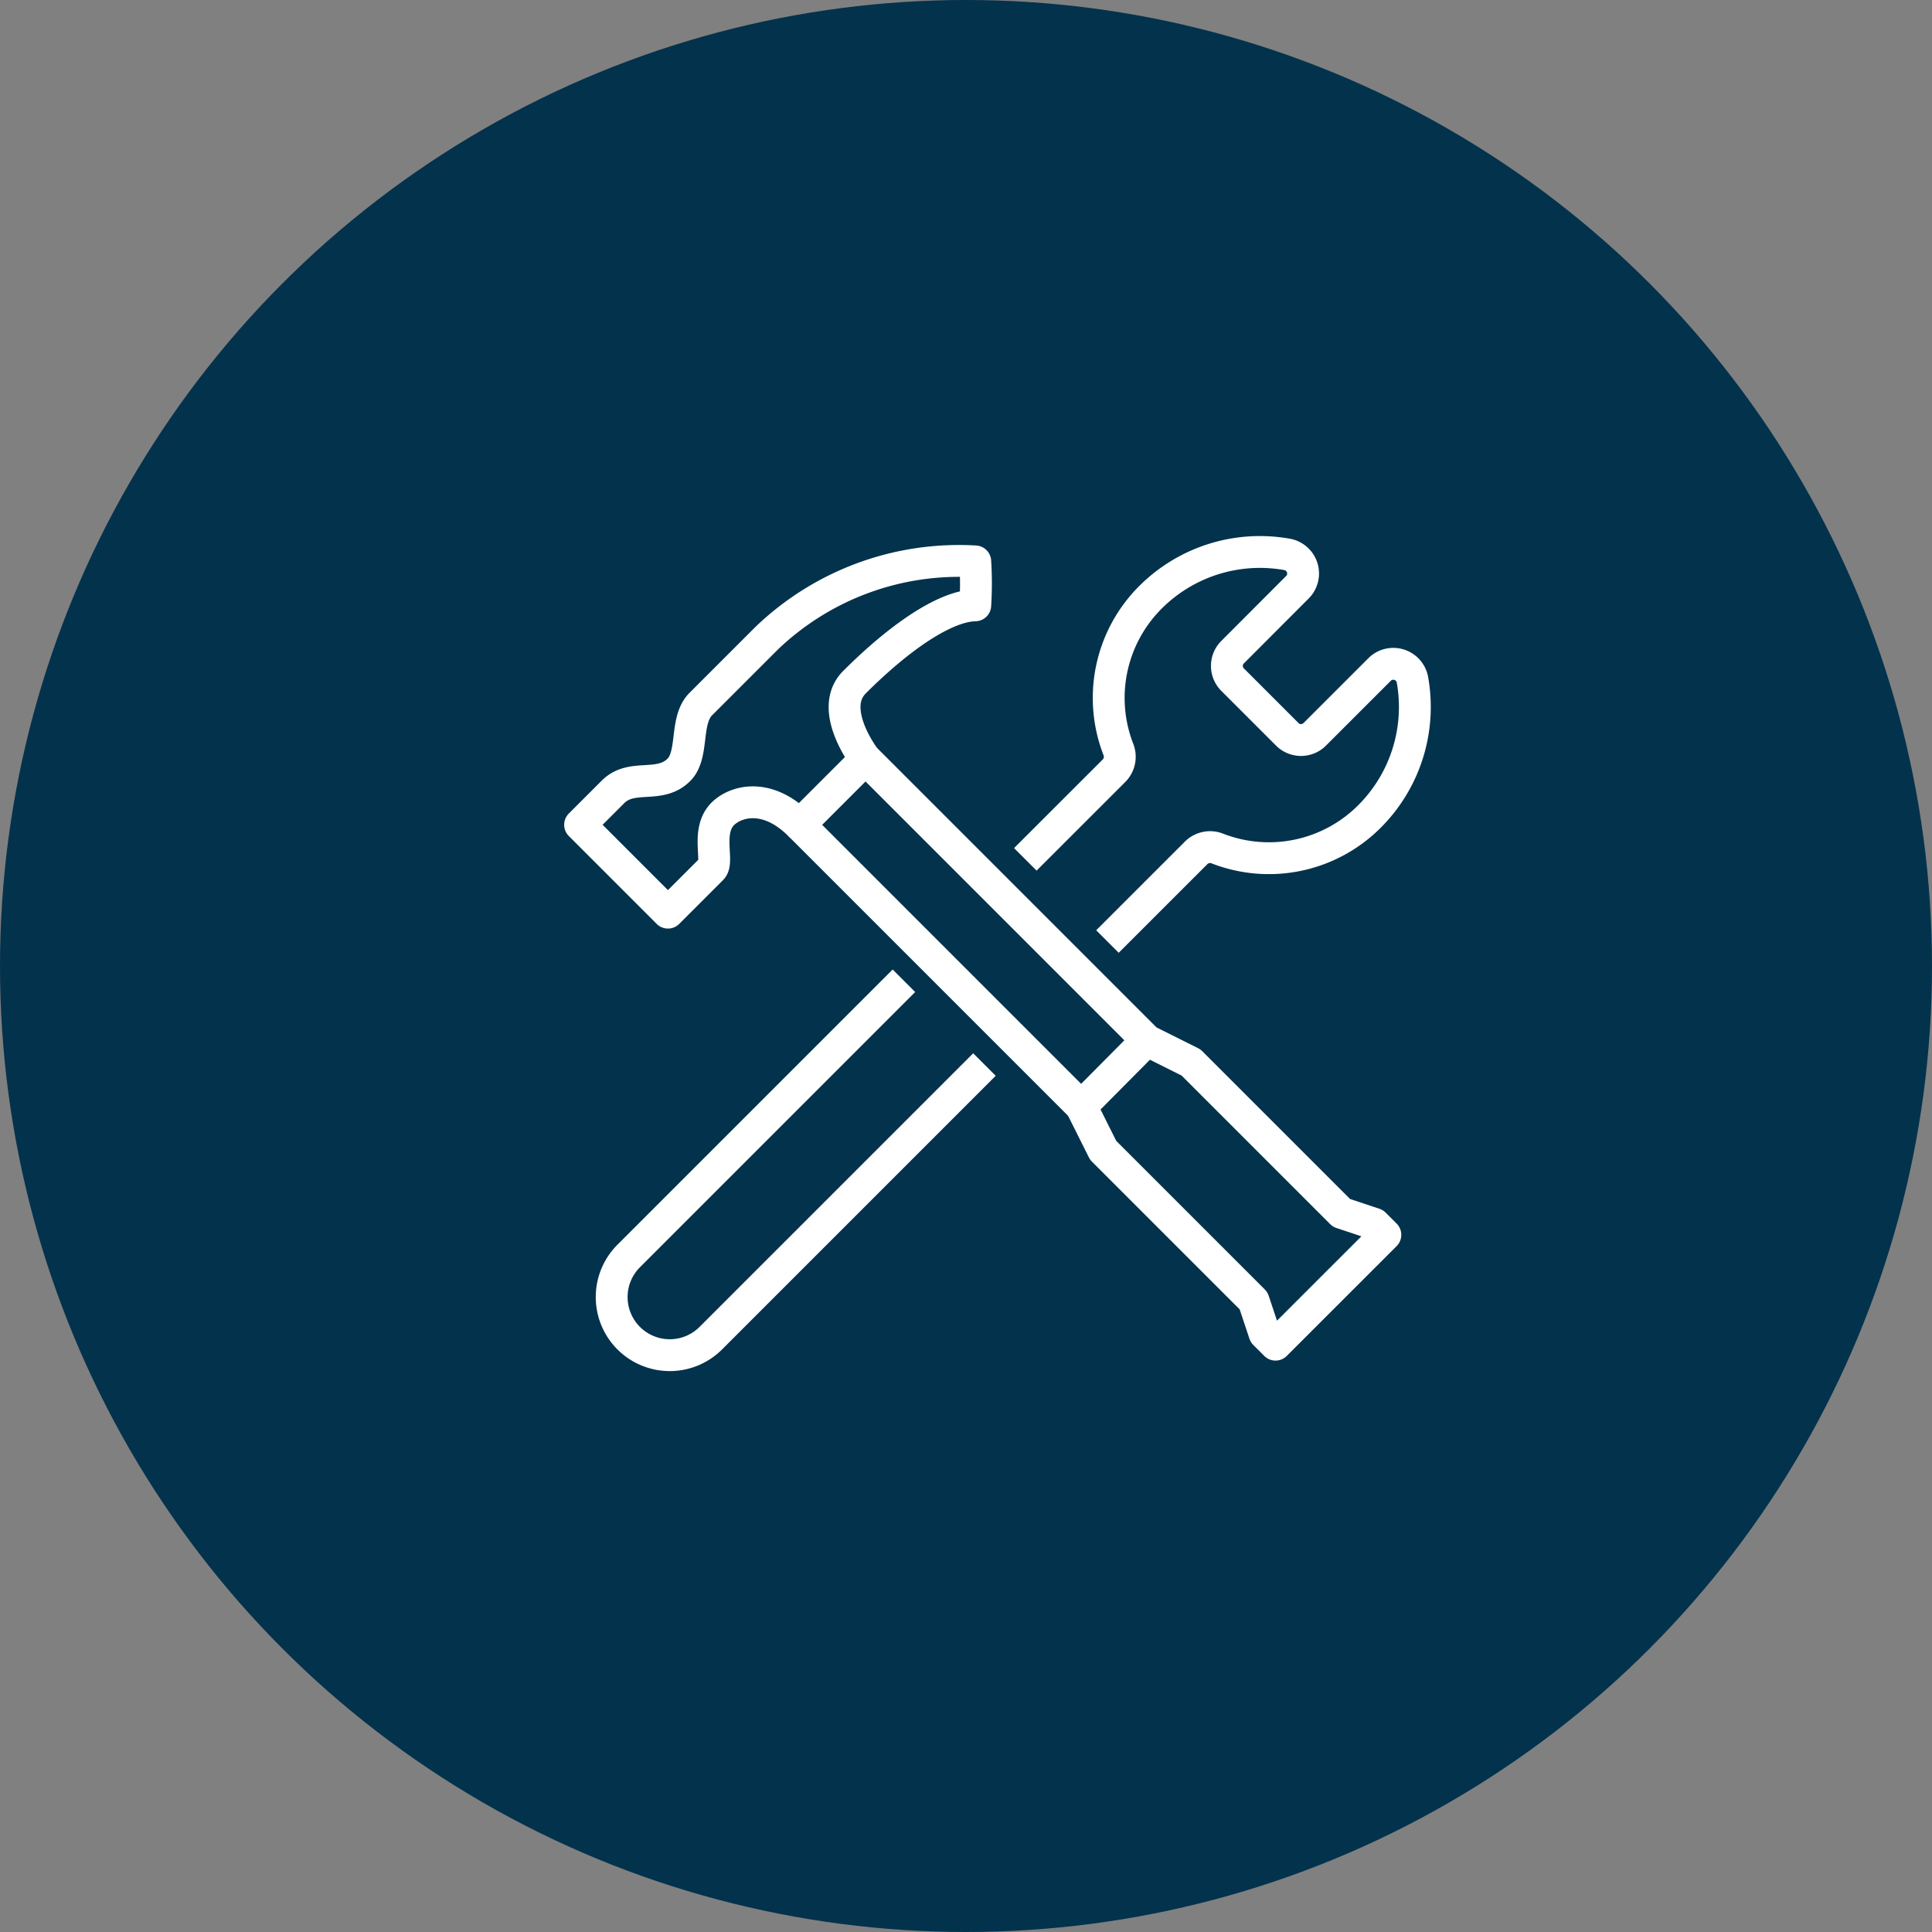 <svg xmlns="http://www.w3.org/2000/svg" width="91" height="91" viewBox="0 0 91 91">
  <rect x="0" y="0" width="91" height="91" fill="#808080" stroke="none"/>
  <g id="Group_3510" data-name="Group 3510" transform="translate(-140 -937)">
    <circle id="Ellipse_30" data-name="Ellipse 30" cx="45.5" cy="45.5" r="45.5" transform="translate(140 937)" fill="#03324d"/>
    <g id="Group_3496" data-name="Group 3496" transform="translate(167.32 963)">
      <path id="Path_3494" data-name="Path 3494" d="M77.154,69.57l4.184-4.183a.929.929,0,0,1,.971-.206,6.691,6.691,0,0,0,7.185-1.5,7.29,7.29,0,0,0,2.023-6.451.915.915,0,0,0-1.547-.471l-3.055,3.054a.913.913,0,0,1-1.289,0l-2.58-2.58a.912.912,0,0,1,0-1.29L86.1,52.884a.915.915,0,0,0-.472-1.546,7.288,7.288,0,0,0-6.451,2.022,6.694,6.694,0,0,0-1.5,7.186.932.932,0,0,1-.206.971L73.286,65.7" transform="translate(-52.311 -51.223)" fill="none" stroke="#fff" stroke-linejoin="round" stroke-width="1.5"/>
      <path id="Path_3495" data-name="Path 3495" d="M65.688,73.369l-12.94,12.94a2.736,2.736,0,1,0,3.869,3.869L69.481,77.314" transform="translate(-50.432 -53.173)" fill="none" stroke="#fff" stroke-linejoin="round" stroke-width="1.5"/>
      <line id="Line_23" data-name="Line 23" x1="13.261" y1="13.261" transform="translate(10.344 12.851)" fill="none" stroke="#fff" stroke-linejoin="round" stroke-width="1.5"/>
      <path id="Path_3496" data-name="Path 3496" d="M65.032,61.912,78.293,75.173l2.069,1.034,7.085,7.085L89,83.81l.517.517L84.343,89.5l-.517-.517-.517-1.552-7.085-7.085-1.034-2.069,3.037-3.061" transform="translate(-51.584 -52.164)" fill="none" stroke="#fff" stroke-linejoin="round" stroke-width="1.5"/>
      <path id="Path_3497" data-name="Path 3497" d="M56.493,66.182c.342-.342-.289-1.78.517-2.586.593-.593,2.068-1.034,3.62.517l3.1-3.1s-1.81-2.327-.517-3.62c2.122-2.122,4.267-3.589,5.689-3.62a16.381,16.381,0,0,0,0-2.069,13.083,13.083,0,0,0-9.827,3.62l-3.1,3.1c-.771.77-.311,2.379-1.035,3.1-.909.909-2.213.144-3.1,1.035l-1.551,1.551,4.138,4.138Z" transform="translate(-50.286 -51.261)" fill="none" stroke="#fff" stroke-linejoin="round" stroke-width="1.5"/>
    </g>
  </g>
</svg>
